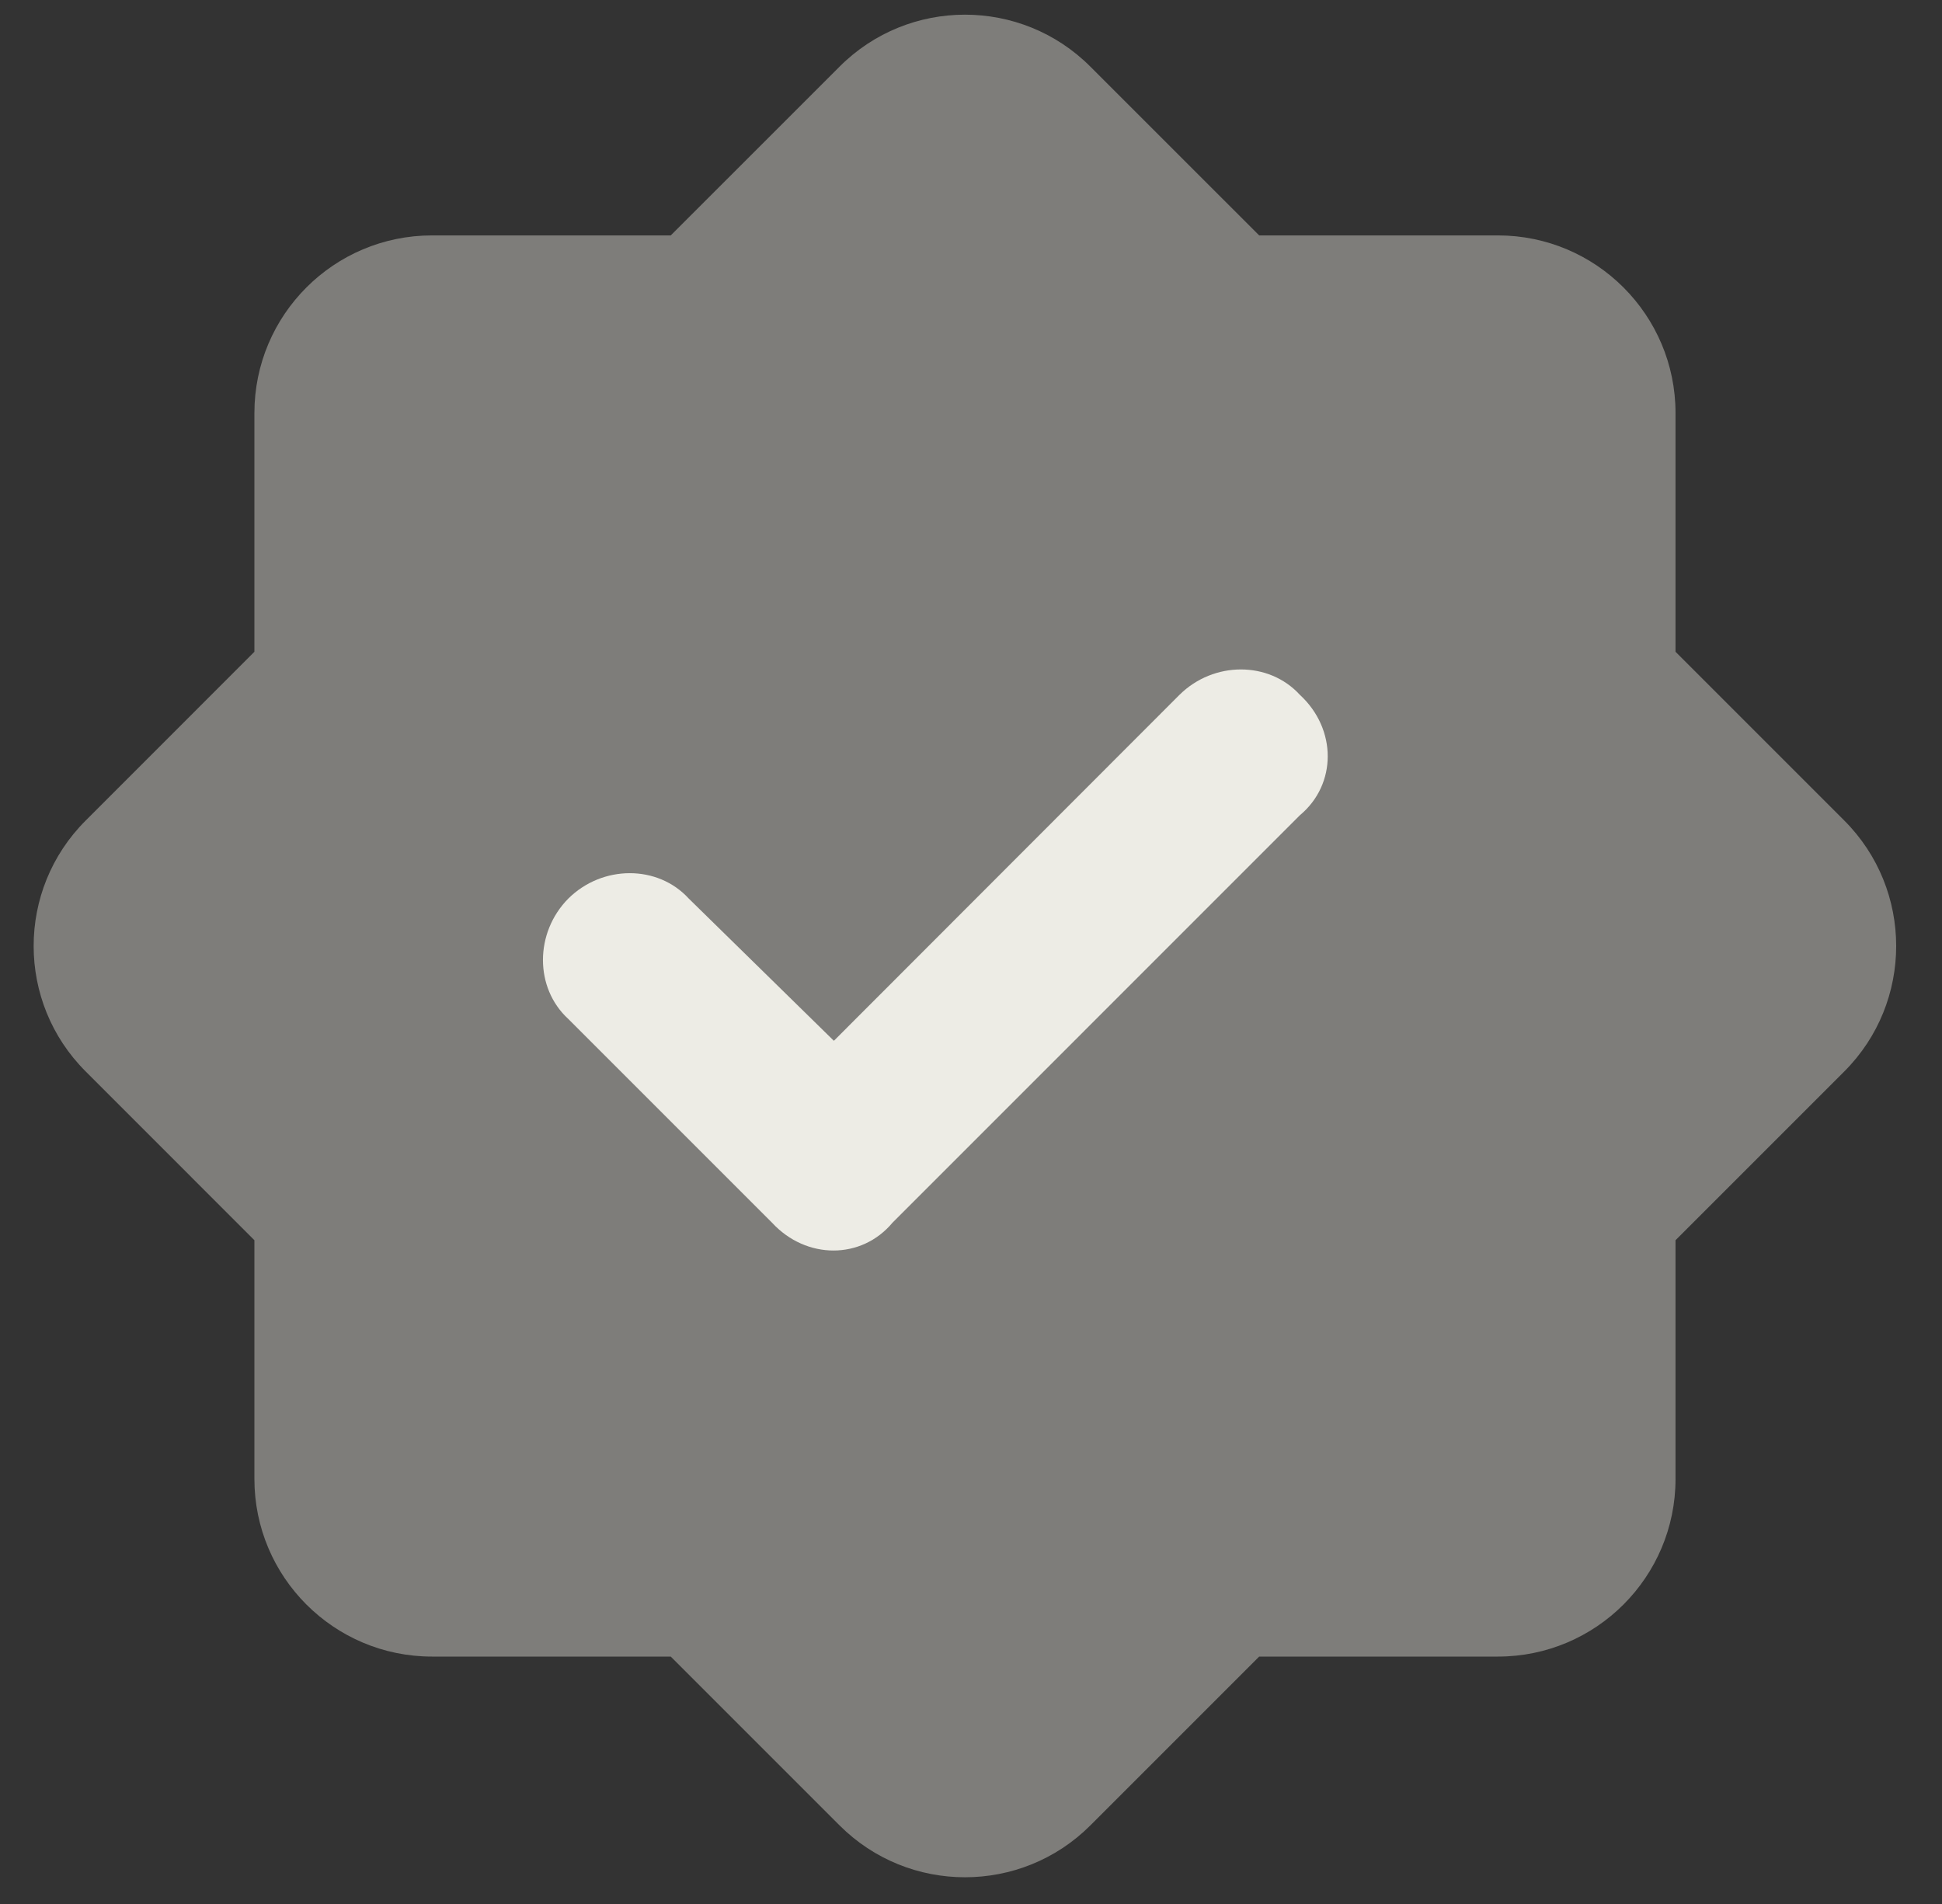 <svg width="51" height="50" viewBox="0 0 51 50" fill="none" xmlns="http://www.w3.org/2000/svg">
<rect x="0" y="0" width="51" height="50" fill="#333333" stroke="none"/>
<g clip-path="url(#clip0_21_21)">
<path opacity="0.4" d="M33.068 6.182H39.337C41.912 6.182 44.002 8.271 44.002 10.847V17.116L48.434 21.548C50.251 23.366 50.251 26.32 48.434 28.137L44.002 32.569V38.838C44.002 41.414 41.912 43.503 39.337 43.503H33.068L28.636 47.935C26.819 49.753 23.864 49.753 22.047 47.935L17.615 43.503H11.346C8.769 43.503 6.681 41.414 6.681 38.838V32.569L2.25 28.137C0.428 26.32 0.428 23.366 2.25 21.548L6.681 17.116V10.847C6.681 8.271 8.769 6.182 11.346 6.182H17.615L22.047 1.751C23.864 -0.07 26.819 -0.07 28.636 1.751L33.068 6.182Z" fill="#EDECE5"/>
<path d="M34.137 18.247C35.112 19.145 35.112 20.597 34.137 21.409L23.438 32.109C22.625 33.083 21.173 33.083 20.275 32.109L14.925 26.759C14.037 25.947 14.037 24.495 14.925 23.597C15.823 22.708 17.276 22.708 18.088 23.597L21.899 27.332L30.975 18.247C31.873 17.358 33.325 17.358 34.137 18.247Z" fill="#EDECE5"/>
</g>
<defs>
<clipPath id="clip0_21_21">
<rect width="50" height="50" fill="white" transform="translate(0.5)"/>
</clipPath>
</defs>
</svg>

